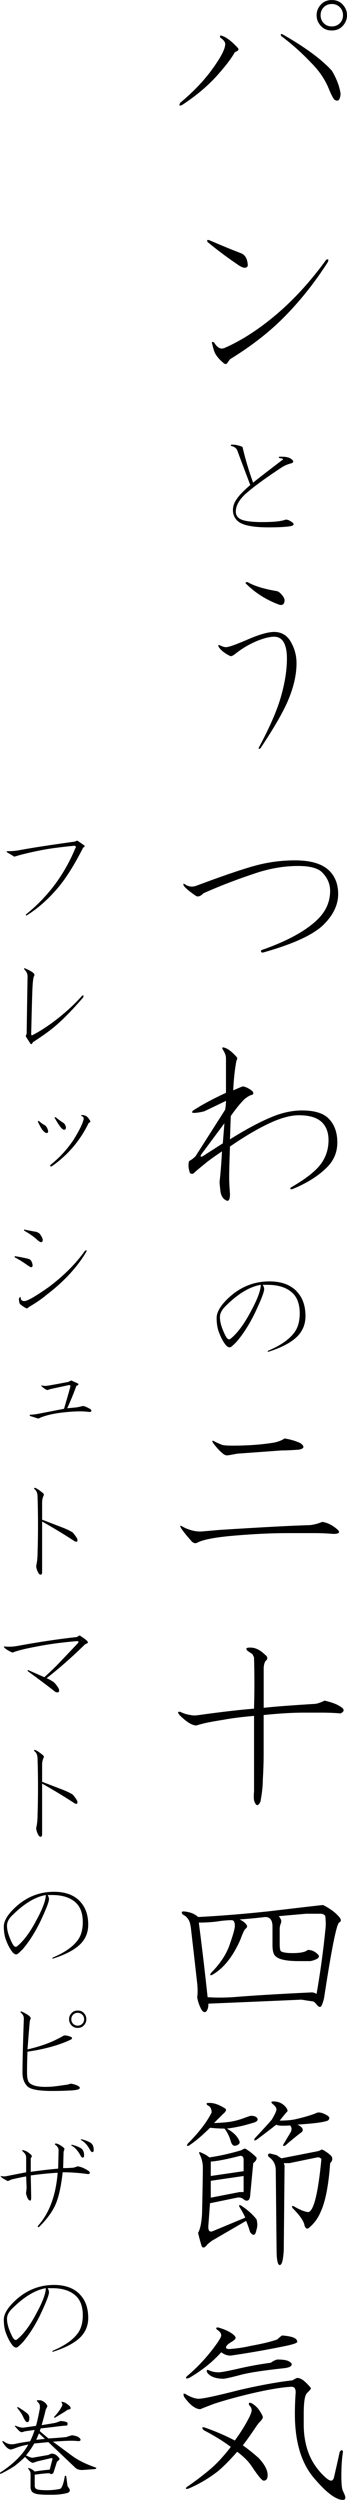 <?xml version="1.0" encoding="UTF-8"?><svg id="_イヤー_2" xmlns="http://www.w3.org/2000/svg" viewBox="0 0 86.76 624.17"><g id="_イヤー_1-2"><g><g><path d="M59.52,12.02c.27,.4,0,.74-.8,1-.8,1.47-2.27,3.41-4.41,5.81-2.4,2.67-5.34,5.14-8.82,7.41-.67,.27-.8,.07-.4-.6,3.34-2.8,6.01-5.61,8.01-8.41,2.13-2.94,3.21-5.01,3.21-6.21,0-.53-.4-1.07-1.2-1.6-.27-.53-.07-.67,.6-.4,1.07,.4,2.33,1.4,3.81,3.01Zm23.44,5.61c1.2,2,1.93,3.94,2.2,5.81-.13,1.6-.67,2.07-1.6,1.4-.4-.53-.87-1.47-1.4-2.8-.94-2.27-2.4-4.41-4.41-6.41-2.27-2.4-4.74-4.61-7.41-6.61-.27-.53-.13-.67,.4-.4,5.61,3.21,9.68,6.21,12.22,9.02Zm0-10.02c-1.07,0-1.94-.33-2.6-1-.8-.8-1.2-1.73-1.2-2.8s.4-2,1.2-2.8c.67-.67,1.53-1,2.6-1s1.93,.33,2.6,1c.8,.8,1.2,1.74,1.2,2.8s-.4,2-1.2,2.8c-.67,.67-1.54,1-2.6,1Zm2.8-3.81c0-.8-.27-1.47-.8-2-.54-.53-1.2-.8-2-.8s-1.47,.27-2,.8-.8,1.2-.8,2,.27,1.47,.8,2c.53,.54,1.2,.8,2,.8s1.47-.27,2-.8,.8-1.2,.8-2Z"/><path d="M60.32,63.25c.93,.4,1.47,1.27,1.6,2.6,.13,.67-.13,1-.8,1-.4,0-1.07-.33-2-1-2.54-1.73-4.94-3.54-7.21-5.41-.27-.53-.07-.67,.6-.4,3.07,1.34,5.68,2.4,7.81,3.21Zm21.64,2.2c-3.34,5.21-7.08,9.89-11.22,14.02-3.61,3.61-8.01,7.01-13.22,10.22l-.6,.8c-.27,.54-.67,.54-1.2,0-.94-.8-1.6-1.6-2-2.4-.27-.67-.47-1.33-.6-2-.27-.67-.13-.87,.4-.6,.8,1.34,1.67,1.8,2.6,1.4,4.27-1.87,8.61-4.67,13.02-8.41,4.41-3.74,8.54-8.28,12.42-13.62,.53-.27,.67-.07,.4,.6Z"/><path d="M61.72,123.02c-1.84,1.6-2.76,3.17-2.76,4.69,0,.88,.4,1.52,1.2,1.92,.96,.48,2.76,.72,5.41,.72,2.89,0,4.81-.2,5.77-.6,.48-.08,1.08,.16,1.8,.72,.56,.48,.28,.8-.84,.96-1.2,.16-2.93,.24-5.17,.24-4.09,0-6.69-.56-7.81-1.68-.72-.72-1.08-1.6-1.08-2.64,0-.96,.32-1.88,.96-2.76,.56-.88,1.68-2.04,3.37-3.49-1.6-4.25-2.69-7.13-3.25-8.65-.24-.56-.72-.92-1.44-1.08-.24-.16-.24-.28,0-.36,.56,0,1,.04,1.32,.12,.72,.16,1.2,.32,1.44,.48,.64,2.81,1.52,5.77,2.64,8.9,1.68-1.36,4.17-3.28,7.45-5.77,.16-.16-.12-.28-.84-.36-.24-.16-.24-.28,0-.36,.96,0,1.56,.04,1.8,.12,.56,.08,1.04,.32,1.44,.72,.32,.4,.2,.68-.36,.84-.72,.16-1.48,.48-2.28,.96-4.01,2.64-6.93,4.77-8.77,6.37Z"/><path d="M72.54,159.97c1.07,1.74,1.6,3.61,1.6,5.61,0,2.8-.67,5.81-2,9.02-1.2,2.94-3.54,7.01-7.01,12.22-.4,.27-.54,.2-.4-.2,2.8-5.21,4.67-9.55,5.61-13.02,.93-3.34,1.4-6.41,1.4-9.22,0-1.73-.27-3.07-.8-4.01-.54-.93-1.34-1.4-2.4-1.4-.94,0-2.14,.27-3.61,.8-2.14,.8-4.14,1.94-6.01,3.41-.67,.54-1.14,.74-1.4,.6-1.34-.67-2.27-1.4-2.8-2.2-.27-.53-.13-.67,.4-.4,.53,.27,1,.4,1.4,.4,.67,0,2.54-.67,5.61-2,2.8-1.2,4.94-1.8,6.41-1.8,1.73,0,3.07,.74,4.01,2.2Zm-3.61-12.42c.4,0,.8,.2,1.2,.6,.8,.8,1.13,1.47,1,2-.13,.8-.6,1.07-1.4,.8-3.21-1.2-5.94-2.94-8.21-5.21-.27-.27-.13-.4,.4-.4,1.6,.94,3.94,1.67,7.01,2.2Z"/><path d="M82.35,217.41c1.47,1.47,2.2,3.41,2.2,5.81,0,2.67-1.2,5.21-3.61,7.61-2.54,2.54-7.61,4.88-15.23,7.01-.4,0-.54-.2-.4-.6,6.54-2.27,11.28-4.87,14.22-7.81,2-2,3.01-4.34,3.01-7.01,0-1.73-.67-3.27-2-4.61-1.07-1.07-3.07-1.6-6.01-1.6-3.47,0-7.01,.6-10.62,1.8-4.81,1.6-9.15,3.27-13.02,5.01-.8,.8-1.47,1-2,.6-1.74-1.2-2.74-2.07-3-2.6-.13-.4,0-.47,.4-.2,.8,.54,1.67,.67,2.6,.4,6.41-2.4,11.28-4.07,14.62-5.01,3.34-.93,6.74-1.4,10.22-1.4,4.01,0,6.88,.87,8.61,2.6Z"/><path d="M59.11,263.83c.27,.27,.27,.6,0,1-.4,2.14-.67,4.61-.8,7.41,1.2-.53,2-.87,2.4-1,.8,.13,1.6,.54,2.4,1.2,.4,.54,.27,.87-.4,1-.4,.13-.94,.47-1.6,1-1.07,1.07-2.2,2.47-3.41,4.21l-.2,5.81c4.27-2.67,7.94-4.61,11.02-5.81,2.4-.93,4.74-1.4,7.01-1.4,3.07,0,5.28,.67,6.61,2,1.47,1.47,2.2,3.47,2.2,6.01,0,2.4-.87,4.48-2.6,6.21-2.14,2.14-5.01,3.94-8.61,5.41-.54,.13-.67,0-.4-.4,2.8-1.6,4.94-3.14,6.41-4.61,2-2,3-4.41,3-7.21,0-1.87-.54-3.34-1.6-4.41-1.2-1.2-3.14-1.8-5.81-1.8-1.74,0-3.74,.47-6.01,1.4-3.21,1.34-6.95,3.47-11.22,6.41-.13,3.47-.2,6.08-.2,7.81,0,.94,.07,2.27,.2,4.01,0,1.47-.33,2-1,1.6-.8-.4-1.27-1.2-1.4-2.4-.13-1.07-.2-1.8-.2-2.2,.27-2.4,.47-4.94,.6-7.61-2,1.34-3.47,2.4-4.41,3.21-1.34,1.07-2.2,1.8-2.6,2.2-.27,.27-.6,.27-1,0-.4-1.2-.47-2.2-.2-3,.53-.27,1.07-.67,1.6-1.2l7.41-11.62c.13-.8,.2-1.53,.2-2.2l-5.41,2.6c-1.07,.27-1.94,.4-2.6,.4-.54,0-.6-.2-.2-.6,2.27-1.47,5.01-2.94,8.21-4.41v-8.61c0-.67-.27-1.4-.8-2.2-.27-.53-.07-.67,.6-.4,.8,.27,1.73,1,2.8,2.2Zm-8.81,24.44c-.27,.54-.13,.67,.4,.4l5.01-3.21,.4-5.01-5.81,7.81Z"/><path d="M74.1,322.35c1.52,1.52,2.28,3.61,2.28,6.25,0,2.16-.8,3.97-2.4,5.41-1.52,1.36-3.81,2.52-6.85,3.49-.24,0-.28-.08-.12-.24,3.04-1.28,5.21-2.76,6.49-4.45,.96-1.2,1.44-2.84,1.44-4.93s-.56-3.81-1.68-4.93c-1.44-1.44-3.57-2.16-6.37-2.16h-1.2c.24,.4,.36,.76,.36,1.08,0,.72-.8,2.76-2.4,6.13-1.44,2.89-2.97,5.25-4.57,7.09-.64,.64-1.08,1.04-1.32,1.2-.4,.24-.84,.08-1.32-.48-.64-.8-1.2-1.84-1.68-3.13-.4-1.04-.6-2.24-.6-3.61s.84-2.88,2.52-4.57c3.04-3.04,6.61-4.57,10.7-4.57,2.88,0,5.13,.8,6.73,2.4Zm-17.79,3.85c-.88,.88-1.32,1.76-1.32,2.64s.2,1.84,.6,2.88c.56,1.44,1,2.28,1.32,2.52,.16,.16,.36,.2,.6,.12,1.76-1.36,3.53-3.73,5.29-7.09,1.6-2.96,2.4-5.13,2.4-6.49-2.81,.48-5.77,2.28-8.89,5.41Z"/><path d="M83.76,381.38c1.47,1.07,1.33,1.6-.4,1.6-1.6-.13-3.14-.2-4.61-.2h-7.01c-3.74,0-8.01,.2-12.82,.6-4.94,.4-8.15,1-9.62,1.8-.54,.27-1.07,.07-1.6-.6-1.07-1.2-1.87-2.2-2.4-3-.4-.67-.27-.8,.4-.4,.67,.4,1.53,.74,2.6,1,.53,.13,1.2,.2,2,.2,1.6-.13,3.14-.27,4.61-.4,10.55-.67,18.1-1.07,22.64-1.2,1.07-.13,2.07-.4,3-.8,1.07,.13,2.13,.6,3.21,1.4Zm-8.61-21.04c1.07,.8,.93,1.34-.4,1.6-1.74,.13-3.21,.2-4.41,.2-3.61,.27-7.28,.54-11.02,.8-.67,.13-1.4,.27-2.2,.4-.54,.13-1.07-.07-1.6-.6-.54-.4-1.27-1.2-2.2-2.4-.4-.67-.27-.8,.4-.4,.53,.27,1.13,.54,1.8,.8,.4,.13,1.27,.2,2.6,.2,4.01,0,7.54-.27,10.62-.8,1.07-.27,1.87-.6,2.4-1,1.6,.27,2.94,.67,4.01,1.2Z"/><path d="M66.33,413.18c.67,.54,.67,1.07,0,1.6-.27,.54-.4,1.14-.4,1.8v9.82c2.27-.27,6.61-.6,13.02-1,.67-.13,1.4-.4,2.2-.8,1.73,.4,3,.87,3.81,1.4,1.2,.67,1.27,1.27,.2,1.8-1.47-.13-3.07-.2-4.81-.2h-4.41c-2.8,0-6.15,.2-10.02,.6v9.62c0,2.14-.07,4.28-.2,6.41,0,1.6-.2,3.47-.6,5.61-.54,1.07-1,1.13-1.4,.2-.27-.4-.33-1.33-.2-2.8v-18.83c-3.07,.27-5.68,.6-7.81,1-2.54,.4-4.28,.74-5.21,1-.54,.13-1,.27-1.4,.4-1.07,0-2.47-.87-4.21-2.6-.54-.67-.47-.93,.2-.8,.8,.4,1.67,.67,2.6,.8,.53,.13,1.2,.13,2,0,5.74-.8,10.35-1.33,13.82-1.6,.13-4.27,.13-8.55,0-12.82-.13-.27-.27-.53-.4-.8-.4-.27-.8-.53-1.2-.8-.67-.67-.27-.93,1.2-.8,1.07,.13,2.13,.74,3.21,1.8Z"/><path d="M84.96,478.83c.4,.54,.33,.94-.2,1.2-.67,.67-1.87,6.68-3.61,18.03-.13,1.07-.4,2-.8,2.8-.27,.4-.67,.27-1.2-.4-.4-.53-.8-.8-1.2-.8-.94-.13-1.8-.27-2.6-.4-5.88,.27-13.62,.6-23.24,1,0,.94-.2,1.6-.6,2-.4,.27-.8,.07-1.2-.6-.54-1.07-.87-2.07-1-3,.13-.93,.13-2.07,0-3.41-.54-4.81-1.07-9.48-1.6-14.02-.13-.8-.27-1.33-.4-1.6-.4-.8-.94-1.33-1.6-1.6-.4-.53-.33-.8,.2-.8,1.6,.13,2.8,.6,3.61,1.4,5.34-.27,11.15-.73,17.43-1.4,7.88-.93,12.49-1.47,13.82-1.6,1.87,.94,3.27,2,4.21,3.21Zm-15.23-.4c.4,.54,.6,.94,.6,1.2s-.07,.54-.2,.8c-.13,.4-.2,.8-.2,1.2v3.81c0,1.07,.13,1.67,.4,1.8,.53,.27,1.47,.4,2.8,.4,2,0,3.27-.27,3.81-.8,.93,0,1.73,.33,2.4,1,.53,.4,.53,.8,0,1.2-.8,.4-1.47,.6-2,.6h-2.6c-3.07,0-5.01-.4-5.81-1.2-.54-.4-.8-1.33-.8-2.8v-4.61c0-1.6-.6-2.4-1.8-2.4-2.27,.27-4.41,.47-6.41,.6,.8,.4,1.33,.8,1.6,1.2,.4,.4,.33,.8-.2,1.2-.27,.27-.67,1.14-1.2,2.6-1.87,4.28-4.21,7.21-7.01,8.81-.54,.27-.67,.13-.4-.4,2.4-2.4,4.01-4.87,4.81-7.41,.8-2.27,1.2-3.74,1.2-4.41,0-.93-.27-1.4-.8-1.4-.8,0-1.74,.07-2.8,.2-1.6,.27-3.41,.4-5.41,.4,.8,6.15,1.53,12.36,2.2,18.63,2,.13,4.07,.13,6.21,0,4.81-.4,11.42-.8,19.83-1.2,.4,0,.8,.13,1.2,.4,.93-5.34,1.67-10.68,2.2-16.03,.13-.93,.13-2,0-3.21,0-.4-.33-.67-1-.8h-3.81l-6.81,.6Z"/><path d="M56.31,526.46c.4,.27,.2,.74-.6,1.4l-2.2,2.2c.8,0,1.87-.07,3.21-.2,1.33-.13,2.74-.47,4.21-1,1.07-.4,1.67-.6,1.8-.6,.8,0,1.33,.2,1.6,.6,.27,.54-.13,.94-1.2,1.2-2.14,.67-4.28,1.14-6.41,1.4,1.47,.8,2.47,1.74,3,2.8,.4,.67,.2,1.14-.6,1.4-.67,.27-1.14-.07-1.4-1-.4-1.33-.94-2.4-1.6-3.21-1.2,0-2.4-.07-3.61-.2-1.87,1.87-3.61,3.34-5.21,4.41-.54,.27-.67,.13-.4-.4,2.8-2.8,4.81-5.41,6.01-7.81,0-.93-.33-1.53-1-1.8-.4-.4-.33-.6,.2-.6h.4c1.07,0,2.34,.47,3.81,1.4Zm7.81,12.22c.13,.4-.13,.87-.8,1.4l-.8,8.41-.2,.6c-.27,.4-.67,.47-1.2,.2-.54-.53-1.14-.73-1.8-.6l-6.81,1.4-.4,5.41c-.13,1.34,.2,1.87,1,1.6l8.21-3.41c-.27-.67-.74-1.53-1.4-2.6-.27-.53-.13-.67,.4-.4,1.6,1.07,2.87,2.2,3.81,3.41,.27,.94,.27,1.8,0,2.6-.27,1.47-.8,1.67-1.6,.6-.27-.93-.6-1.87-1-2.81l-8.61,5.01-1,.8c-.8,1.07-1.34,1.14-1.6,.2-.27-.93-.54-1.93-.8-3,.53-.93,.87-2.54,1-4.81,.13-6.14,.2-9.95,.2-11.42,0-1.2-.27-2.34-.8-3.41-.27-.53-.13-.67,.4-.4,.93,.4,1.6,.8,2,1.2,2.67-.4,5.34-1,8.01-1.8,.4-.27,.73-.4,1-.4,.93,.54,1.87,1.27,2.8,2.2Zm-11.42,1v3.61l8.21-1.2v-2.8c0-.8-.33-1.13-1-1-3.07,.8-5.48,1.27-7.21,1.4Zm0,4.81v4.21l7.21-1.4h1v-4.01l-8.21,1.2Zm19.03-18.03l.2,.6c-.27,.27-.94,1.07-2,2.4,1.73,0,3.14-.13,4.21-.4,2.27-.53,4.01-1.07,5.21-1.6,.67-.13,1.53,.13,2.6,.8,.53,.4,.53,.8,0,1.2-.94,.4-3.47,.74-7.61,1,1.2,.54,1.6,1.14,1.2,1.8-.94,.67-2.34,1.8-4.21,3.41-.54,.27-.67,.13-.4-.4l1.8-3c.27-.67,.2-1.2-.2-1.6-2,.13-3.14,.07-3.41-.2-.4,.27-.67,.47-.8,.6-1.2,.94-2.6,2-4.21,3.21-.54,.27-.67,.13-.4-.4,1.87-2,3.27-3.54,4.21-4.61,.8-1.33,1.2-2.2,1.2-2.6s-.33-.87-1-1.4c-.4-.4-.33-.6,.2-.6,1.47,0,2.6,.6,3.41,1.8Zm11.22,12.02c.27,.54,.13,1.07-.4,1.6-.4,5.61-1.2,9.69-2.4,12.22-.67,1.6-1.67,2.94-3,4.01-.4,.27-.74,.07-1-.6-.13-1.07-1.14-2.54-3-4.41-.27-.53-.13-.67,.4-.4,.67,.4,1.33,.74,2,1,.67,.27,1.2,.4,1.6,.4,1.33-.4,2.4-4.81,3.21-13.22-.27-.4-.67-.53-1.2-.4l-6.81,1.4h-1.4l.2,.6-.2,21.04c-.13,2.54-.47,3.81-1,3.81s-.8-1.34-.8-4.01l-.2-19.63c0-1.47-.6-2.6-1.8-3.41-.27-.53-.13-.8,.4-.8,.53,.13,1.07,.27,1.6,.4,.4,.27,.8,.54,1.2,.8l9.21-1.8c.4-.13,.67-.27,.8-.4,.13,0,.33,.07,.6,.2,1.07,.67,1.73,1.2,2,1.6Z"/><path d="M76.54,594.92c.8,.8,1.2,1.27,1.2,1.4s-.33,.54-1,1.2c-.54,.54-.8,2.27-.8,5.21v2.6c0,2.8,.47,5.34,1.4,7.61,.8,1.87,1.93,3.54,3.41,5.01,.93,.94,1.6,1.4,2,1.4s.67-.33,.8-1c.4-1.73,.87-3.81,1.4-6.21,.4-.53,.67-.53,.8,0-.27,1.74-.4,3.74-.4,6.01,0,2,.13,3.27,.4,3.81,.4,.8,.6,1.33,.6,1.6,0,.4-.2,.6-.6,.6-1.74,0-4.14-1.8-7.21-5.41-3.21-3.74-4.81-9.08-4.81-16.03,0-1.87,.07-3.67,.2-5.41,0-.93-.33-1.4-1-1.4-2.67,.13-6.48,.8-11.42,2-3.21,.8-5.81,1.54-7.81,2.2-1.47,.54-2.67,1-3.61,1.4-1.2,0-2.54-1-4.01-3-.4-.93-.2-1.13,.6-.6,1.2,.67,2.2,1,3,1,1.07,0,4.47-.73,10.22-2.2,5.21-1.2,9.62-2,13.22-2.4,.67-.4,1.07-.6,1.2-.6,.67,0,1.4,.4,2.2,1.2Zm-11.62,7.01c.53,.8,.8,1.34,.8,1.6s-.27,.67-.8,1.2c-.27,.27-.67,.8-1.2,1.6-1.07,1.6-2.07,3.01-3.01,4.21,1.33,.94,2.67,2,4.01,3.21,1.47,1.6,2.2,3.01,2.2,4.21,0,.94-.33,1.4-1,1.4-.4,0-1.4-1.2-3-3.61-.8-1.2-2-2.4-3.61-3.61-2,2.27-3.67,3.94-5.01,5.01-2.27,1.74-4.68,3.14-7.21,4.21-.67,.13-.8,0-.4-.4,2.13-1.47,4.07-2.94,5.81-4.41,1.6-1.33,3.34-3.21,5.21-5.61-1.74-1.33-4.01-2.74-6.81-4.21-.54-.67-.4-.87,.4-.6,2.67,.94,5.14,2,7.41,3.21,1.47-2,2.67-3.94,3.61-5.81,.4-.8,.6-1.4,.6-1.8s-.2-.8-.6-1.2c-.27-.67,0-.8,.8-.4,.8,.54,1.4,1.14,1.8,1.8Zm-6.81-19.23c.53,.4,.8,.74,.8,1s-.33,.6-1,1c-.94,.54-1.4,1-1.4,1.4,0,.27,.27,.4,.8,.4,1.87-.13,3.67-.4,5.41-.8,2.94-.53,5.14-1.07,6.61-1.6,.4-.4,.8-.73,1.2-1,1.47,.13,2.47,.33,3,.6,.53,.27,.8,.6,.8,1,0,.27-.94,.6-2.8,1-4.54,.94-9.08,1.74-13.62,2.4-.8,.13-1.67-.13-2.6-.8-2.14,2.4-4.81,4.54-8.01,6.41-.8,.27-1,.13-.6-.4,2.54-2.13,4.81-4.54,6.81-7.21,1.2-1.6,1.8-2.6,1.8-3,0-.53-.33-1-1-1.4-.4-.4-.33-.6,.2-.6,1.47,.4,2.67,.94,3.61,1.6Zm14.02,6.81c.53,.27,.8,.54,.8,.8,0,.54-.74,.87-2.2,1-4.94,.54-8.41,1.07-10.42,1.6-2.54,.67-4.01,1-4.41,1-1.87,0-3.21-.47-4.01-1.4-.4-.8-.2-1,.6-.6,.67,.27,1.4,.4,2.2,.4,.53,0,2-.27,4.41-.8,2.8-.67,5.68-1.2,8.62-1.6,.53-.4,1.07-.67,1.6-.8,1.33,0,2.27,.13,2.8,.4Z"/></g><g><path d="M21.03,211.04c.23,.23,.15,.42-.23,.57-2.28,4.49-4.45,7.91-6.5,10.27-2.36,2.74-4.87,4.95-7.53,6.62-.31,.15-.38,.08-.23-.23,5.48-4.41,9.59-9.93,12.32-16.55,.23-.23,.15-.42-.23-.57-3.04,.31-5.44,.61-7.19,.91-2.13,.38-4.22,.84-6.28,1.37-.53,.15-1.07,.31-1.6,.46-.46-.3-1.03-.65-1.71-1.03-.3-.23-.27-.34,.11-.34,1.06,0,1.98-.08,2.74-.23,3.27-.61,7.95-1.33,14.04-2.17,.38-.23,.65-.27,.8-.11l1.48,1.03Z"/><path d="M8.25,242.85c.38,.3,.46,.61,.23,.91-.15,.38-.27,1.22-.34,2.51-.08,1.29-.19,5.25-.34,11.87,0,.38,.15,.46,.46,.23,1.9-.99,3.88-2.28,5.93-3.88,2.43-1.9,4.53-3.84,6.28-5.82,.38-.3,.49-.19,.34,.34-2.74,3.2-5.21,5.71-7.42,7.53-1.29,1.07-3.01,2.28-5.13,3.65-.31,.53-.53,.65-.68,.34l-1.03-1.6c-.15-.15-.11-.42,.11-.8l.23-14.38c0-.61-.27-1.18-.8-1.71-.15-.3-.08-.38,.23-.23,.76,.31,1.41,.65,1.94,1.03Z"/><path d="M12.02,282.3c.08,.46-.11,.65-.57,.57-.46-.3-.8-.65-1.03-1.03-.3-.46-.61-1.03-.91-1.71-.08-.23,0-.3,.23-.23,.61,.53,1.1,.88,1.48,1.03,.38,.31,.65,.76,.8,1.37Zm10.16-1.94c-2.13,4.41-5.21,8.03-9.24,10.84-.31,.15-.42,.04-.34-.34,2.21-1.75,4.11-3.8,5.71-6.16,1.52-2.43,2.4-4.22,2.62-5.36,0-.3-.15-.53-.46-.68-.23-.07-.27-.15-.11-.23,.15-.08,.46-.04,.91,.11,.38,.08,.8,.5,1.25,1.26,.15,.23,.04,.42-.34,.57Zm-6.16,.11c.3,.38,.46,.72,.46,1.03,0,.38-.15,.57-.46,.57-.46,0-1.22-.95-2.28-2.85-.15-.3-.08-.38,.23-.23,.76,.61,1.44,1.1,2.05,1.48Z"/><path d="M7.22,314.34c.46,.15,.76,.61,.91,1.37,.07,.46-.04,.68-.34,.68-.15,0-.5-.19-1.03-.57-1.07-.76-2.05-1.37-2.97-1.83-.23-.23-.19-.34,.11-.34,1.75,.31,2.85,.53,3.31,.69Zm4.34,9.02c-1.07,.91-2.51,1.9-4.34,2.97-.23,.23-.42,.34-.57,.34-.53-.23-1.1-.61-1.71-1.14-.23-.76-.27-1.26-.11-1.48,.23-.3,.34-.3,.34,0,0,.23,.07,.42,.23,.57,.15,.15,.38,.23,.68,.23,.76,0,2.81-1.18,6.16-3.54,3.73-2.81,6.73-5.82,9.01-9.02,.38-.23,.49-.15,.34,.23-2.28,3.88-5.63,7.49-10.04,10.84Zm-2.85-15.86c.3,0,.68,.15,1.14,.46,.38,.46,.65,.91,.8,1.37,.07,.53-.04,.8-.34,.8s-.72-.27-1.25-.8c-.69-.61-1.67-1.29-2.97-2.05-.15-.3-.08-.38,.23-.23,1.22,.23,2.01,.38,2.4,.46Z"/><path d="M19.32,345.34c.46,.23,.38,.46-.23,.68-.53,1.52-1.29,3.39-2.28,5.59l2.4-.23c.76-.15,1.25-.27,1.48-.34,.38,0,1.03,.27,1.94,.8,.38,.46,.27,.69-.34,.69-1.6-.23-3.73-.19-6.39,.11-2.21,.23-4.11,.65-5.71,1.26-.38,.23-.65,.31-.8,.23-.91-.3-1.52-.49-1.83-.57-.23-.23-.19-.34,.11-.34l1.26-.11c2.36-.46,4.72-.91,7.08-1.37,.61-2.05,1.14-3.92,1.6-5.59,0-.23-.11-.34-.34-.34l-4.22,.91c-.38,.08-.76,.19-1.14,.34-.3,0-.8-.3-1.48-.91-.15-.23-.11-.3,.11-.23,.23,.08,.49,.11,.8,.11,.23,0,.53-.04,.91-.11,1.75-.3,3.38-.61,4.91-.91,.23-.15,.46-.27,.68-.34l1.48,.68Z"/><path d="M10.76,372.81c.23,.23,.27,.46,.11,.68-.23,.53-.34,1.07-.34,1.6v4.34c1.6,.61,3.08,1.18,4.45,1.71,1.44,.53,2.51,1.03,3.2,1.48,.53,.61,.91,1.14,1.14,1.6,.15,.68-.08,.88-.69,.57-2.44-1.6-5.13-3.23-8.1-4.91v12.67c0,.3-.08,.49-.23,.57-.3,.15-.61-.11-.91-.8-.23-.53-.34-.99-.34-1.37,.23-.99,.34-2.05,.34-3.2,.15-4.64,.15-9.32,0-14.04,0-.91-.27-1.56-.8-1.94-.15-.3-.04-.38,.34-.23,.38,.15,.99,.57,1.83,1.26Z"/><path d="M21.6,409.53c.46,.38,.49,.65,.11,.8-.15,.08-.31,.15-.46,.23-3.27,3.2-6.47,6.01-9.59,8.44,.68,.3,1.29,.65,1.83,1.03,.53,.53,.95,1.1,1.25,1.71,.15,.76-.15,.99-.91,.68-1.83-1.44-4.11-3.16-6.85-5.14-.15-.3-.08-.38,.23-.23l3.88,1.71c1.75-1.6,3.08-2.89,3.99-3.88,1.6-1.67,3.08-3.23,4.45-4.68,.15-.3,.08-.46-.23-.46-3.73,.31-7.12,.76-10.16,1.37-2.89,.53-4.87,1.03-5.93,1.48-.23,0-.65-.19-1.25-.57-.31-.15-.61-.38-.91-.69-.15-.23-.08-.3,.23-.23,.99,.08,1.94,.04,2.85-.11,5.32-.99,10.38-1.75,15.18-2.28,.3-.3,.53-.42,.68-.34,.61,.38,1.14,.76,1.6,1.14Z"/><path d="M10.76,438.25c.23,.23,.27,.46,.11,.68-.23,.53-.34,1.07-.34,1.6v4.34c1.6,.61,3.08,1.18,4.45,1.71,1.44,.53,2.51,1.03,3.2,1.48,.53,.61,.91,1.14,1.14,1.6,.15,.68-.08,.88-.69,.57-2.44-1.6-5.13-3.23-8.1-4.91v12.67c0,.3-.08,.49-.23,.57-.3,.15-.61-.11-.91-.8-.23-.53-.34-.99-.34-1.37,.23-.99,.34-2.05,.34-3.2,.15-4.64,.15-9.32,0-14.04,0-.91-.27-1.56-.8-1.94-.15-.3-.04-.38,.34-.23,.38,.15,.99,.57,1.83,1.26Z"/><path d="M19.89,474.62c1.44,1.45,2.17,3.42,2.17,5.93,0,2.05-.76,3.77-2.28,5.14-1.45,1.29-3.61,2.4-6.5,3.31-.23,0-.27-.07-.11-.23,2.89-1.22,4.94-2.62,6.16-4.22,.91-1.14,1.37-2.7,1.37-4.68s-.53-3.61-1.6-4.68c-1.37-1.37-3.39-2.05-6.05-2.05h-1.14c.23,.38,.34,.72,.34,1.03,0,.68-.76,2.62-2.28,5.82-1.37,2.74-2.82,4.98-4.34,6.73-.61,.61-1.03,.99-1.25,1.14-.38,.23-.8,.08-1.26-.46-.61-.76-1.14-1.75-1.6-2.97-.38-.99-.57-2.13-.57-3.42s.8-2.74,2.4-4.34c2.89-2.89,6.28-4.34,10.16-4.34,2.74,0,4.87,.76,6.39,2.28Zm-16.89,3.65c-.84,.84-1.25,1.67-1.25,2.51s.19,1.75,.57,2.74c.53,1.37,.95,2.17,1.26,2.4,.15,.15,.34,.19,.57,.11,1.67-1.29,3.35-3.54,5.02-6.73,1.52-2.81,2.28-4.87,2.28-6.16-2.66,.46-5.48,2.17-8.45,5.14Z"/><path d="M7.68,503.92c-.08,.23-.15,.46-.23,.68-.15,1.67-.34,4.03-.57,7.08,2.97-.68,5.48-1.56,7.53-2.62,.61-.3,1.1-.57,1.48-.8,.38-.15,1.03-.04,1.94,.34,.23,.15,.23,.34,0,.57-1.37,.69-3.01,1.29-4.91,1.83-1.9,.53-3.92,.95-6.05,1.25-.08,1.9-.11,3.65-.11,5.25,0,1.29,.19,2.13,.57,2.51,.68,.68,2.01,1.03,3.99,1.03,.76,0,1.48-.04,2.17-.11,.68-.07,1.83-.23,3.42-.46,.46-.15,.76-.23,.91-.23,.76,.15,1.33,.34,1.71,.57,.61,.38,.57,.68-.11,.91-.68,.15-1.45,.23-2.28,.23-1.07,.08-2.44,.11-4.11,.11-3.35,0-5.4-.38-6.16-1.14-.84-.84-1.25-1.98-1.25-3.42,0-2.59,.11-7.08,.34-13.47,0-.61-.23-1.1-.69-1.48-.23-.23-.19-.34,.11-.34,1.6,.76,2.36,1.33,2.28,1.71Zm11.75,2.4c-.61,0-1.1-.19-1.48-.57-.46-.46-.68-.99-.68-1.6s.23-1.14,.68-1.6c.38-.38,.87-.57,1.48-.57s1.1,.19,1.48,.57c.46,.46,.68,.99,.68,1.6s-.23,1.14-.68,1.6c-.38,.38-.88,.57-1.48,.57Zm1.6-2.17c0-.46-.15-.84-.46-1.14-.3-.3-.68-.46-1.14-.46s-.84,.15-1.14,.46c-.3,.3-.46,.68-.46,1.14s.15,.84,.46,1.14c.3,.31,.68,.46,1.14,.46s.84-.15,1.14-.46c.3-.3,.46-.68,.46-1.14Z"/><path d="M16.01,536.3c.15,.15,.11,.46-.11,.91l-.11,4.11c.91,0,1.79-.04,2.62-.11l1.03-.34c.91,.15,1.86,.57,2.85,1.26,.3,.46,.19,.68-.34,.68-1.07-.15-2.13-.27-3.2-.34-1.07-.08-2.09-.11-3.08-.11-.38,3.42-.95,6.05-1.71,7.87-.76,1.83-2.13,3.73-4.11,5.71-.38,.23-.5,.15-.34-.23,2.81-3.12,4.45-7.53,4.91-13.24-2.36,.15-4.6,.38-6.73,.68l.11,5.48c0,.53-.08,.8-.23,.8-.31,0-.57-.3-.8-.91-.23-.61-.31-1.03-.23-1.25,.07-.46,.11-.84,.11-1.14l-.11-2.74c-1.29,.23-2.55,.5-3.77,.8-.38,.23-.69,.34-.91,.34-.84-.46-1.33-.76-1.48-.91-.15-.15-.23-.27-.23-.34,.38,.08,.68,.11,.91,.11s.49-.04,.8-.11c1.52-.3,3.08-.61,4.68-.91v-3.65c0-.61-.3-1.14-.91-1.6-.15-.3-.04-.38,.34-.23,.61,.15,1.22,.53,1.83,1.14,.23,.23,.19,.5-.11,.8v3.42c2.05-.3,4.34-.57,6.85-.8l.11-4.56c0-.53-.27-.99-.8-1.37-.23-.23-.15-.34,.23-.34,.61,.15,1.26,.53,1.94,1.14Zm1.94-.57c-.23-.15-.19-.23,.11-.23,1.14,.3,1.94,.65,2.4,1.03,.38,.38,.57,.91,.57,1.6,0,.38-.11,.57-.34,.57-.15,0-.3-.11-.46-.34-.68-1.29-1.45-2.17-2.28-2.62Zm2.4-1.37c-.23-.15-.19-.23,.11-.23,1.14,.3,1.94,.65,2.4,1.03,.38,.38,.57,.91,.57,1.6,0,.38-.11,.57-.34,.57-.15,0-.3-.11-.46-.34-.68-1.29-1.45-2.17-2.28-2.62Z"/><path d="M19.89,572.78c1.44,1.45,2.17,3.42,2.17,5.93,0,2.05-.76,3.77-2.28,5.14-1.45,1.29-3.61,2.4-6.5,3.31-.23,0-.27-.07-.11-.23,2.89-1.22,4.94-2.62,6.16-4.22,.91-1.14,1.37-2.7,1.37-4.68s-.53-3.61-1.6-4.68c-1.37-1.37-3.39-2.05-6.05-2.05h-1.14c.23,.38,.34,.72,.34,1.03,0,.68-.76,2.62-2.28,5.82-1.37,2.74-2.82,4.98-4.34,6.73-.61,.61-1.03,.99-1.25,1.14-.38,.23-.8,.08-1.26-.46-.61-.76-1.14-1.75-1.6-2.97-.38-.99-.57-2.13-.57-3.42s.8-2.74,2.4-4.34c2.89-2.89,6.28-4.34,10.16-4.34,2.74,0,4.87,.76,6.39,2.28Zm-16.89,3.65c-.84,.84-1.25,1.67-1.25,2.51s.19,1.75,.57,2.74c.53,1.37,.95,2.17,1.26,2.4,.15,.15,.34,.19,.57,.11,1.67-1.29,3.35-3.54,5.02-6.73,1.52-2.81,2.28-4.87,2.28-6.16-2.66,.46-5.48,2.17-8.45,5.14Z"/><path d="M11.9,600.71c-.08,.15-.23,.46-.46,.91-.31,1.29-.65,2.59-1.03,3.88,1.44-.23,2.58-.42,3.42-.57,.46-.15,.87-.3,1.25-.46,.53,0,1.03,.08,1.48,.23,.23,.08,.34,.23,.34,.46,0,.3-.11,.46-.34,.46-.46,0-1.25,.08-2.4,.23-1.14,.15-2.47,.3-3.99,.46l-.23,.68,2.17,1.83c1.37-.08,2.85-.19,4.45-.34,.61-.23,1.1-.38,1.48-.46,.91,.15,1.48,.34,1.71,.57,.53,.46,.53,.76,0,.91-.76-.08-1.37-.11-1.83-.11-1.07,0-2.62,.08-4.68,.23l4.79,3.54c1.44,1.07,3.35,2.02,5.71,2.85,.46,.15,.46,.31,0,.46l-3.2,.23c-.76,0-1.33-.19-1.71-.57l-6.73-6.39-3.54,.34c-.61,1.07-1.29,2.05-2.05,2.97,.91,.46,1.48,.65,1.71,.57l3.88-.68c.46-.23,.72-.34,.8-.34,.68,0,1.29,.34,1.83,1.03,.23,.23,.19,.46-.11,.69-.31,.23-.46,.42-.46,.57l-.8,2.51-.23,.23c-.3,.15-.53,.11-.68-.11h-.57c-.38,0-1.45,.11-3.2,.34v2.74c0,.46,.19,.76,.57,.91,.3,.15,1.18,.23,2.62,.23,1.06,0,2.13-.11,3.2-.34,.46-.3,.84-1.37,1.14-3.2,0-.08,.11-.08,.34,0l.34,2.51c.38,.53,.57,.88,.57,1.03,0,.3-.19,.53-.57,.68-1.14,.3-2.4,.46-3.77,.46h-1.6c-.46,0-1.07-.04-1.83-.11-.76-.08-1.33-.3-1.71-.68-.23-.38-.34-.72-.34-1.03v-3.42c0-.38-.19-.8-.57-1.26-.08-.23,.04-.27,.34-.11,.46,.15,.87,.42,1.25,.8,1.44-.23,2.7-.38,3.77-.46l.68-2.62c.08-.23-.08-.3-.46-.23l-3.42,.8c-.53,.23-.91,.34-1.14,.34-.46-.15-1.07-.65-1.83-1.48-.76,.76-1.64,1.52-2.62,2.28-.91,.61-2.05,1.26-3.42,1.94-.3,0-.34-.11-.11-.34,3.27-2.13,5.59-4.45,6.96-6.96-1.22,.23-2.21,.5-2.97,.8-.61,.23-1.07,.38-1.37,.46-.69-.08-1.37-.69-2.05-1.83-.15-.3-.08-.38,.23-.23,.53,.38,1.03,.61,1.48,.68,.23,.08,.65,.08,1.25,0,.91-.23,2.21-.46,3.88-.68,.46-.91,.84-1.86,1.14-2.85l-2.4,.34c-.46,.15-.76,.23-.91,.23-.23-.08-.42-.19-.57-.34-.46-.46-.8-.84-1.03-1.14-.08-.15,0-.19,.23-.11,.68,.3,1.29,.46,1.83,.46,1.06-.15,2.13-.3,3.2-.46,.38-1.44,.68-2.81,.91-4.11,.08-.38,.08-.76,0-1.14-.08-.23-.27-.49-.57-.8-.23-.23-.19-.34,.11-.34h.68c.91,.3,1.48,.8,1.71,1.48Zm-5.13,1.83c.38,.31,.57,.69,.57,1.14,0,.84-.23,1.18-.68,1.03-.23-.07-.53-.53-.91-1.37-.23-.53-.68-1.22-1.37-2.05-.15-.3-.08-.38,.23-.23,.68,.38,1.41,.88,2.17,1.48Zm2.28,6.62l2.17-.23-1.48-1.37-.68,1.6Zm8.1-8.67c.53,.46,.65,.8,.34,1.03-.46,.08-.8,.23-1.03,.46-.61,.38-1.48,.91-2.62,1.6-.31,.15-.38,.08-.23-.23,.91-.99,1.56-1.9,1.94-2.74,.08-.23,.04-.46-.11-.68-.15-.23-.08-.3,.23-.23,.46,.08,.95,.34,1.48,.8Z"/></g></g></g></svg>